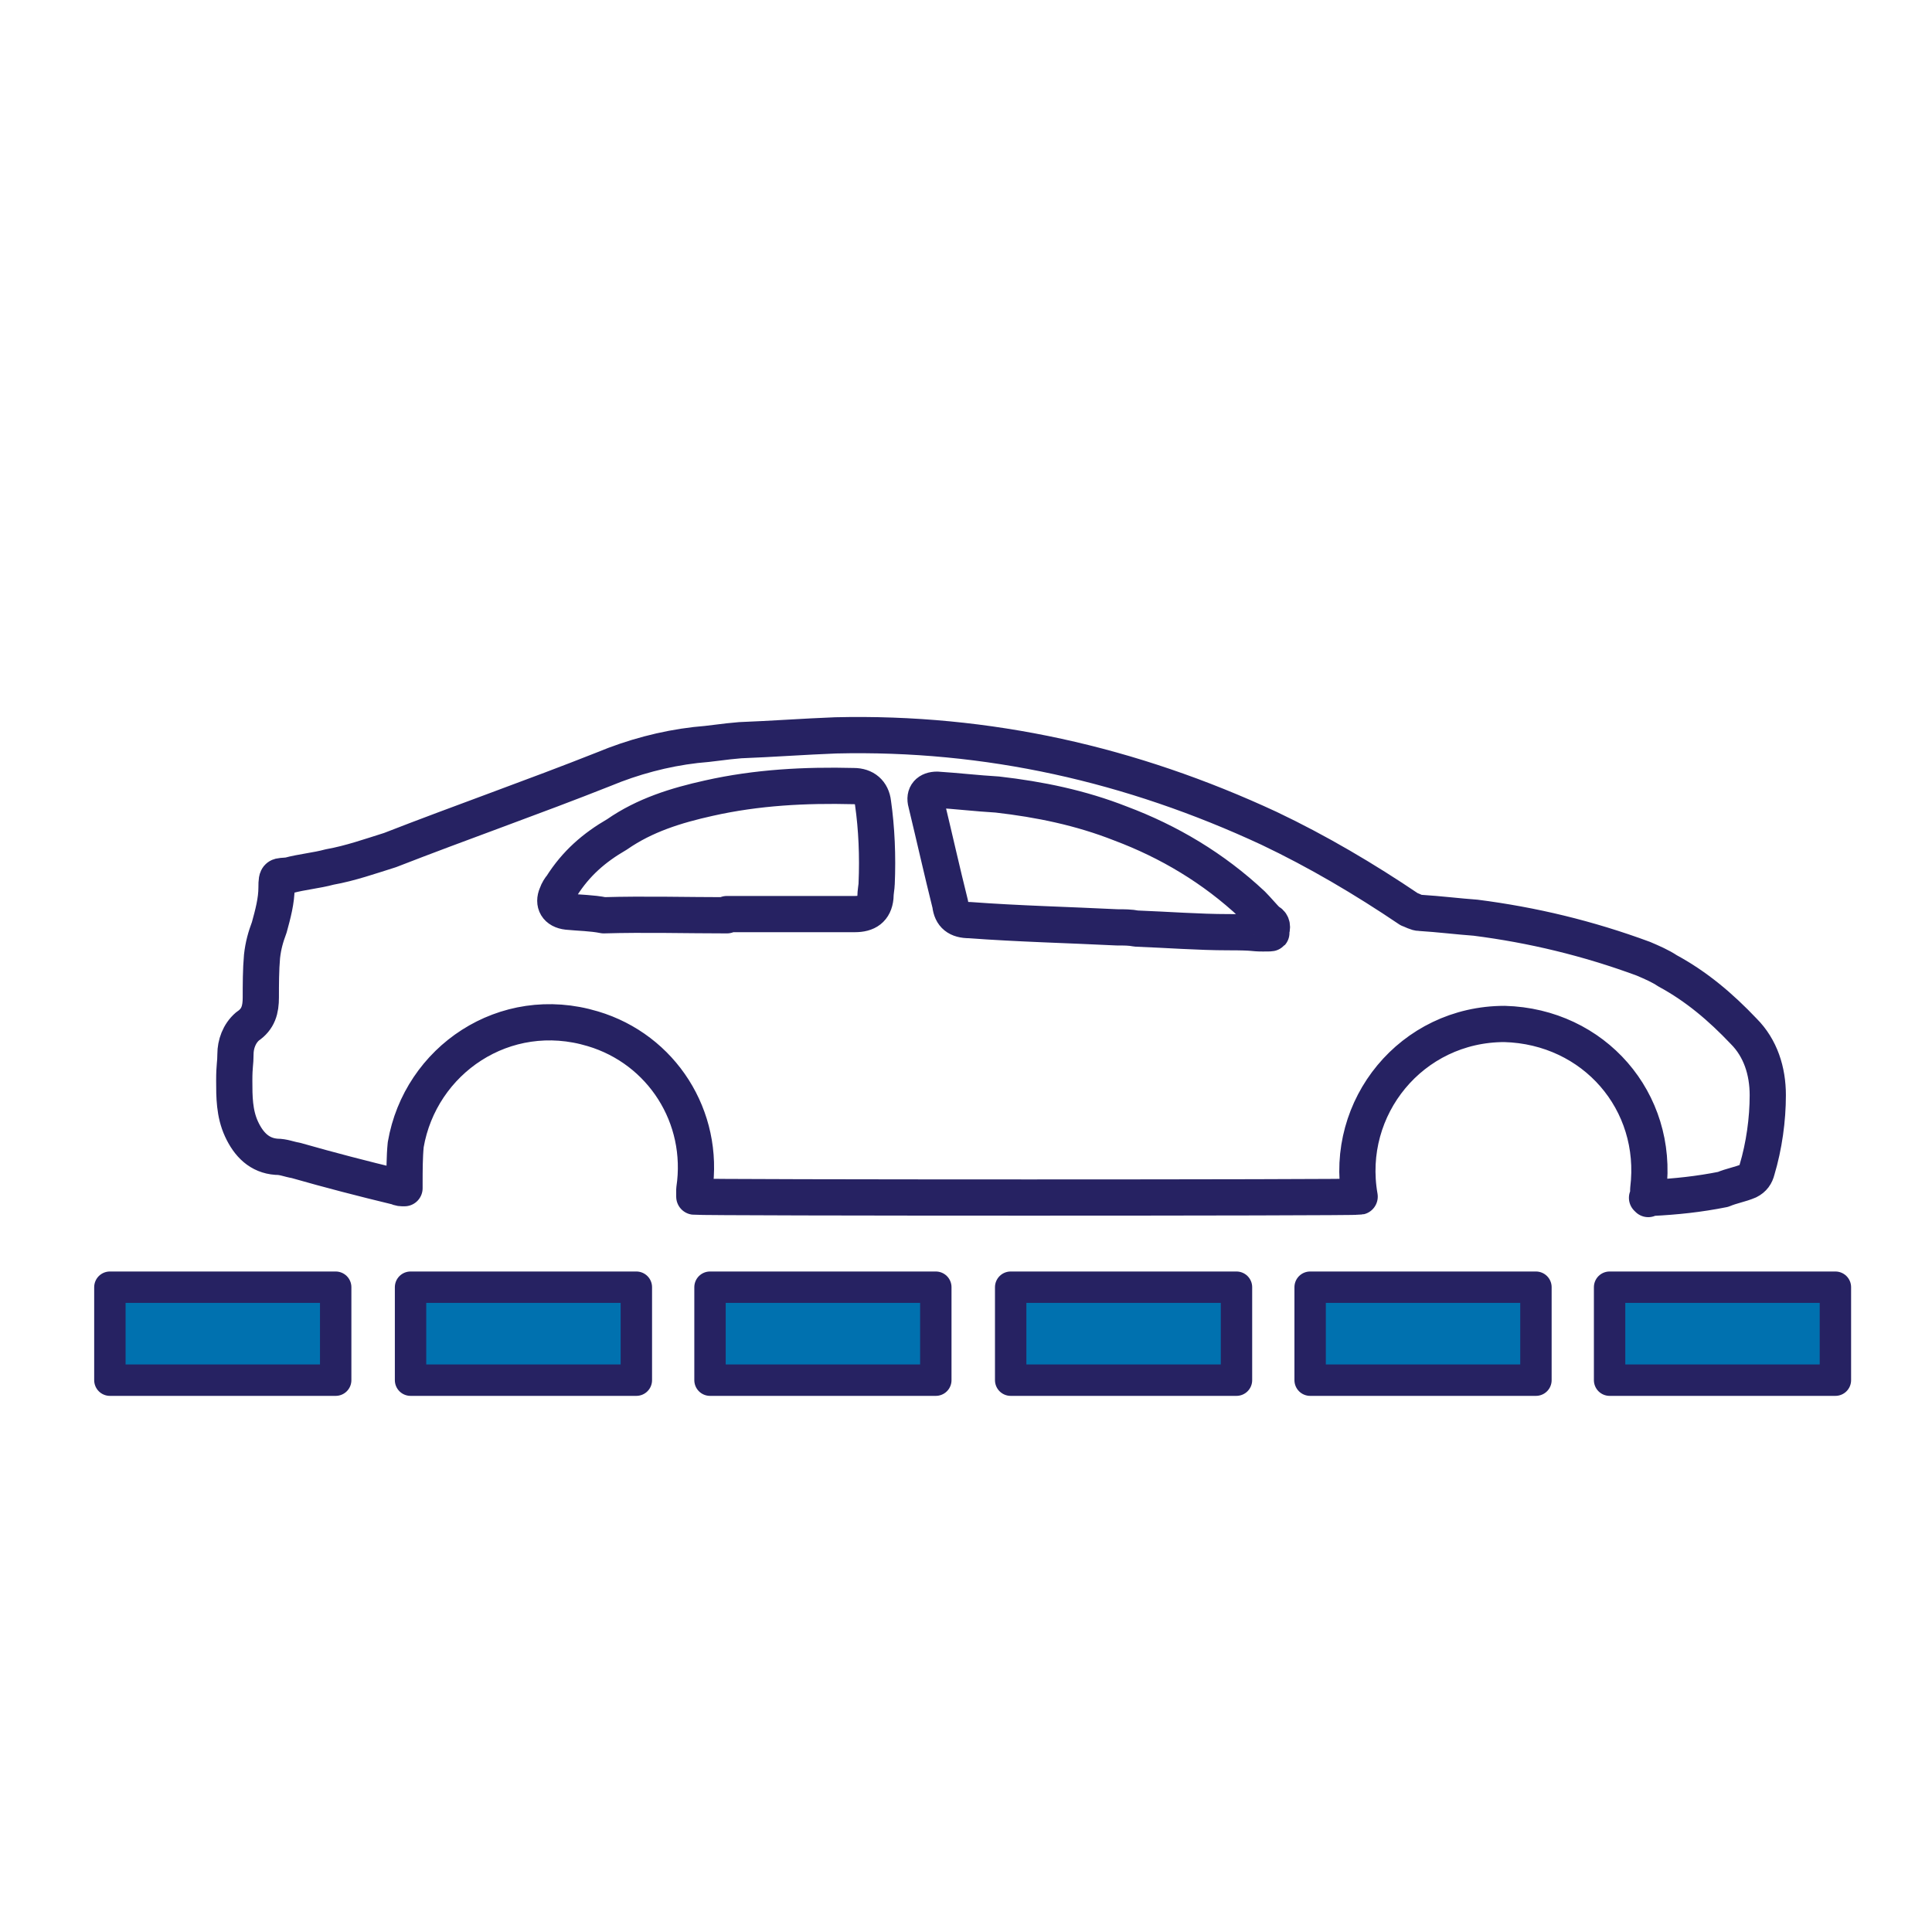 <?xml version="1.0" encoding="UTF-8"?>
<svg xmlns="http://www.w3.org/2000/svg" id="Layer_42" version="1.1" viewBox="0 0 160 160">
  <!-- Generator: Adobe Illustrator 29.1.0, SVG Export Plug-In . SVG Version: 2.1.0 Build 142)  -->
  <defs>
    <style>
      .st0 {
        fill: #0071af;
        stroke-linecap: round;
        stroke-width: 2.6px;
      }

      .st0, .st1 {
        stroke: #262262;
        stroke-linejoin: round;
      }

      .st1 {
        fill: none;
        stroke-width: 3px;
      }
    </style>
  </defs>
  <path class="st1" d="M92.5,76.8h0c.6,0,1.1,0,1.6.1,2.6.1,5.2.3,7.6.3s1.9.1,2.9.1.6,0,.7-.3,0-.6-.3-.7c-.4-.4-.9-1-1.3-1.4-3.2-3-6.9-5.2-10.9-6.7-3.3-1.3-6.7-2-10.2-2.4-1.7-.1-3.4-.3-5-.4-.7,0-1.1.4-.9,1.1.7,2.9,1.3,5.6,2,8.4.1.9.6,1.3,1.6,1.3,4,.3,8.2.4,12.2.6h0ZM60.2,75.7h10.6c1,0,1.6-.4,1.7-1.4,0-.4.1-.9.1-1.1.1-2.3,0-4.6-.3-6.7-.1-.9-.7-1.4-1.6-1.4-4-.1-8,.1-12,1-2.7.6-5.3,1.4-7.6,3-1.9,1.1-3.4,2.4-4.6,4.3-.1.1-.3.4-.4.7-.3.7,0,1.3.9,1.4,1,.1,2,.1,3,.3,3.4-.1,6.9,0,10.2,0h0ZM136.5,99.3,136.5,99.3v-.8c.9-7.3-4.5-13.5-11.9-13.7-7.7,0-13.3,6.9-12,14.3-.4.1-54.2.1-55.1,0v-.6c.9-6-2.7-11.6-8.4-13.3-7.3-2.2-14.3,2.6-15.5,9.6-.1,1-.1,2.2-.1,3.2v.4c-.3,0-.4,0-.6-.1-2.9-.7-5.6-1.4-8.4-2.2-.6-.1-1-.3-1.6-.3-1.4-.1-2.3-1-2.9-2.3s-.6-2.7-.6-4,.1-1.4.1-2.2.3-1.7,1-2.3c.9-.6,1.1-1.4,1.1-2.4s0-2.3.1-3.4c.1-.9.3-1.6.6-2.4.3-1.1.6-2.2.6-3.3s.1-.9,1-1c1.1-.3,2.3-.4,3.4-.7,1.7-.3,3.4-.9,5-1.4,5.9-2.3,11.9-4.4,17.7-6.7,2.4-1,5-1.7,7.6-2,1.3-.1,2.4-.3,3.7-.4,2.6-.1,5.3-.3,7.9-.4,12.6-.3,24.5,2.4,35.9,7.7,4,1.9,7.9,4.2,11.6,6.7.3.1.6.3.9.3,1.6.1,3.2.3,4.6.4,4.7.6,9.3,1.7,13.9,3.4.7.3,1.4.6,2,1,2.4,1.3,4.4,3,6.3,5,1.4,1.4,2,3.3,2,5.3s-.3,4.2-.9,6.2c-.1.4-.3.7-.7.9-.7.3-1.4.4-2.1.7-2,.4-3.9.6-5.9.7h-.4Z"></path>
  <rect class="st0" x="9.1" y="106.6" width="18.7" height="7.7"></rect>
  <rect class="st0" x="34" y="106.6" width="18.7" height="7.7"></rect>
  <rect class="st0" x="58.8" y="106.6" width="18.7" height="7.7"></rect>
  <rect class="st0" x="83.7" y="106.6" width="18.7" height="7.7"></rect>
  <rect class="st0" x="108.5" y="106.6" width="18.7" height="7.7"></rect>
  <rect class="st0" x="133.3" y="106.6" width="18.7" height="7.7"></rect>
</svg>
